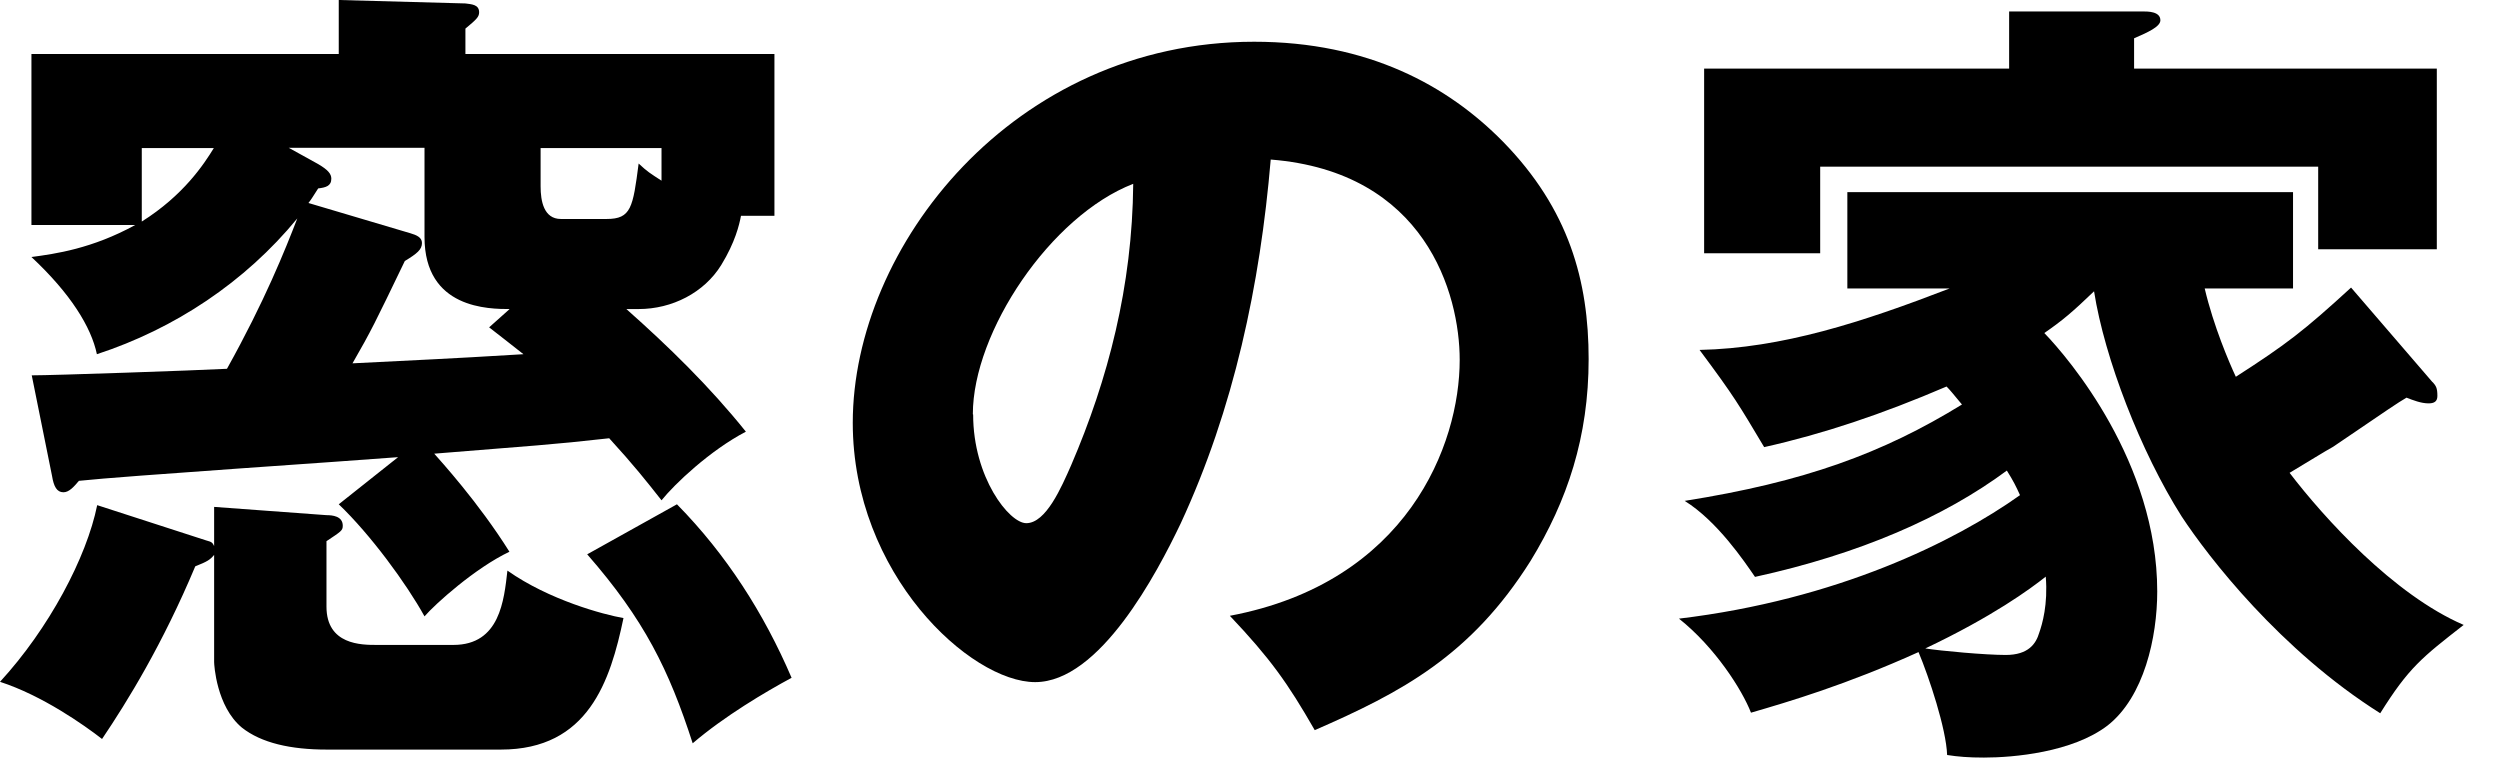 <svg width="66" height="20" viewBox="0 0 66 20" fill="none" xmlns="http://www.w3.org/2000/svg">
<path d="M5.638 13.381L8.619 13.6C8.77 13.6 9.049 13.623 9.049 13.879C9.049 14.008 9.004 14.03 8.619 14.287V16.015C8.619 17.026 9.547 17.026 9.94 17.026H11.97C13.2 17.026 13.306 15.842 13.396 15.064C14.498 15.842 15.94 16.227 16.46 16.317C16.113 17.977 15.532 19.789 13.223 19.789H8.626C7.675 19.789 6.898 19.615 6.385 19.208C5.713 18.649 5.653 17.547 5.653 17.479V14.649C5.547 14.777 5.479 14.823 5.155 14.951C4.294 17.004 3.366 18.513 2.694 19.509C2.219 19.14 1.117 18.362 0 18C1.291 16.596 2.287 14.717 2.566 13.336L5.434 14.264C5.608 14.309 5.608 14.332 5.653 14.415V13.381H5.638ZM10.521 12.068C9.2 12.174 3.268 12.566 2.083 12.694C1.955 12.845 1.826 12.996 1.675 12.996C1.502 12.996 1.419 12.845 1.374 12.566L0.838 9.909C1.419 9.909 5.132 9.781 5.992 9.736C6.989 7.947 7.525 6.604 7.849 5.766C6.468 7.449 4.611 8.679 2.558 9.351C2.408 8.634 1.864 7.751 0.83 6.785C1.457 6.702 2.43 6.566 3.57 5.94H0.83V1.426H8.943V0L12.287 0.091C12.438 0.113 12.649 0.113 12.649 0.325C12.649 0.453 12.566 0.521 12.287 0.755V1.426H20.445V5.698H19.562C19.517 5.932 19.411 6.392 19.041 6.996C18.589 7.728 17.743 8.159 16.86 8.159H16.536C17.66 9.155 18.74 10.211 19.691 11.396C18.74 11.894 17.811 12.777 17.464 13.208C17.072 12.71 16.732 12.279 16.083 11.57C14.551 11.743 14.053 11.766 11.464 11.977C11.615 12.151 12.626 13.253 13.449 14.566C12.543 14.996 11.487 15.947 11.207 16.272C10.732 15.411 9.781 14.113 8.943 13.313L10.521 12.06V12.068ZM3.743 5.849C4.845 5.155 5.381 4.34 5.645 3.909H3.743V5.849ZM13.472 8.159C12.913 8.159 11.207 8.159 11.207 6.257V3.902H7.623L8.4 4.332C8.657 4.483 8.747 4.589 8.747 4.717C8.747 4.913 8.596 4.951 8.4 4.974C8.249 5.208 8.226 5.253 8.143 5.359L10.838 6.159C10.989 6.204 11.14 6.264 11.14 6.415C11.14 6.589 11.011 6.694 10.687 6.891C9.887 8.551 9.804 8.725 9.306 9.592C11.336 9.487 11.57 9.487 13.819 9.351C13.411 9.026 13.238 8.898 12.913 8.642L13.472 8.143V8.159ZM14.272 3.909V4.921C14.272 5.306 14.355 5.781 14.808 5.781H16.015C16.664 5.781 16.709 5.479 16.86 4.317C17.094 4.536 17.162 4.574 17.464 4.77V3.909H14.272ZM17.879 13.321C19.177 14.642 20.166 16.189 20.898 17.894C20.211 18.264 19.125 18.906 18.287 19.623C17.66 17.683 17.011 16.362 15.502 14.634L17.872 13.313L17.879 13.321Z" fill="black"/>
<path d="M32.468 16.257C37.155 15.374 38.536 11.744 38.536 9.502C38.536 7.751 37.63 4.536 33.547 4.212C33.268 7.51 32.574 10.793 31.17 13.819C30.543 15.132 29.034 18.008 27.328 18.008C25.623 18.008 22.513 15.162 22.513 11.162C22.513 6.521 26.747 1.102 33.109 1.102C36.128 1.102 38.226 2.264 39.675 3.736C41.426 5.525 41.94 7.427 41.94 9.479C41.94 11.532 41.381 13.215 40.407 14.808C38.83 17.313 36.996 18.279 34.709 19.276C33.992 18.023 33.525 17.374 32.468 16.257ZM25.691 10.944C25.691 12.604 26.642 13.812 27.094 13.812C27.615 13.812 28.023 12.861 28.279 12.28C29.253 10.015 29.894 7.555 29.917 4.853C27.736 5.698 25.683 8.762 25.683 10.936L25.691 10.944Z" fill="black"/>
<path d="M64.219 10.083C64.309 10.189 64.347 10.234 64.347 10.453C64.347 10.604 64.257 10.649 64.113 10.649C63.917 10.649 63.706 10.566 63.532 10.498C63.276 10.649 63.124 10.755 61.593 11.796C61.396 11.902 60.838 12.249 60.445 12.483C61.351 13.668 63.185 15.698 65.041 16.498C63.94 17.358 63.593 17.623 62.838 18.83C60.204 17.17 58.302 14.709 57.593 13.63C56.513 11.924 55.562 9.464 55.283 7.69C54.702 8.249 54.438 8.468 53.97 8.792C54.619 9.464 56.951 12.204 56.951 15.615C56.951 16.823 56.604 18.4 55.638 19.155C54.709 19.864 53.155 20 52.377 20C51.97 20 51.691 19.977 51.404 19.932C51.381 19.245 50.928 17.879 50.649 17.215C48.747 18.075 47.215 18.528 46.226 18.815C45.992 18.211 45.276 17.087 44.325 16.332C48.491 15.834 51.6 14.302 53.328 13.072C53.223 12.838 53.155 12.702 52.981 12.423C51.321 13.653 49.094 14.626 46.332 15.23C46.053 14.823 45.336 13.758 44.475 13.223C47.63 12.724 49.698 11.97 51.796 10.679C51.562 10.4 51.494 10.309 51.389 10.204C49.683 10.936 48.128 11.457 46.574 11.804C45.902 10.679 45.796 10.483 44.868 9.238C47.049 9.192 49.162 8.506 51.472 7.615H48.77V5.072H60.536V7.615H58.204C58.438 8.611 58.853 9.577 59.026 9.947C60.362 9.087 60.815 8.74 62.068 7.592L64.226 10.098L64.219 10.083ZM64.332 1.811V6.581H61.2V4.4H48.053V6.687H44.989V1.811H53.041V0.302H56.559C56.709 0.302 57.034 0.302 57.034 0.536C57.034 0.709 56.687 0.86 56.34 1.011V1.811H64.325H64.332ZM50.815 17.117C51.245 17.185 52.415 17.291 52.951 17.291C53.555 17.291 53.751 16.989 53.834 16.709C53.917 16.475 54.068 15.955 54.008 15.223C53.6 15.547 52.604 16.279 50.815 17.125V17.117Z" fill="black"/>
</svg>
